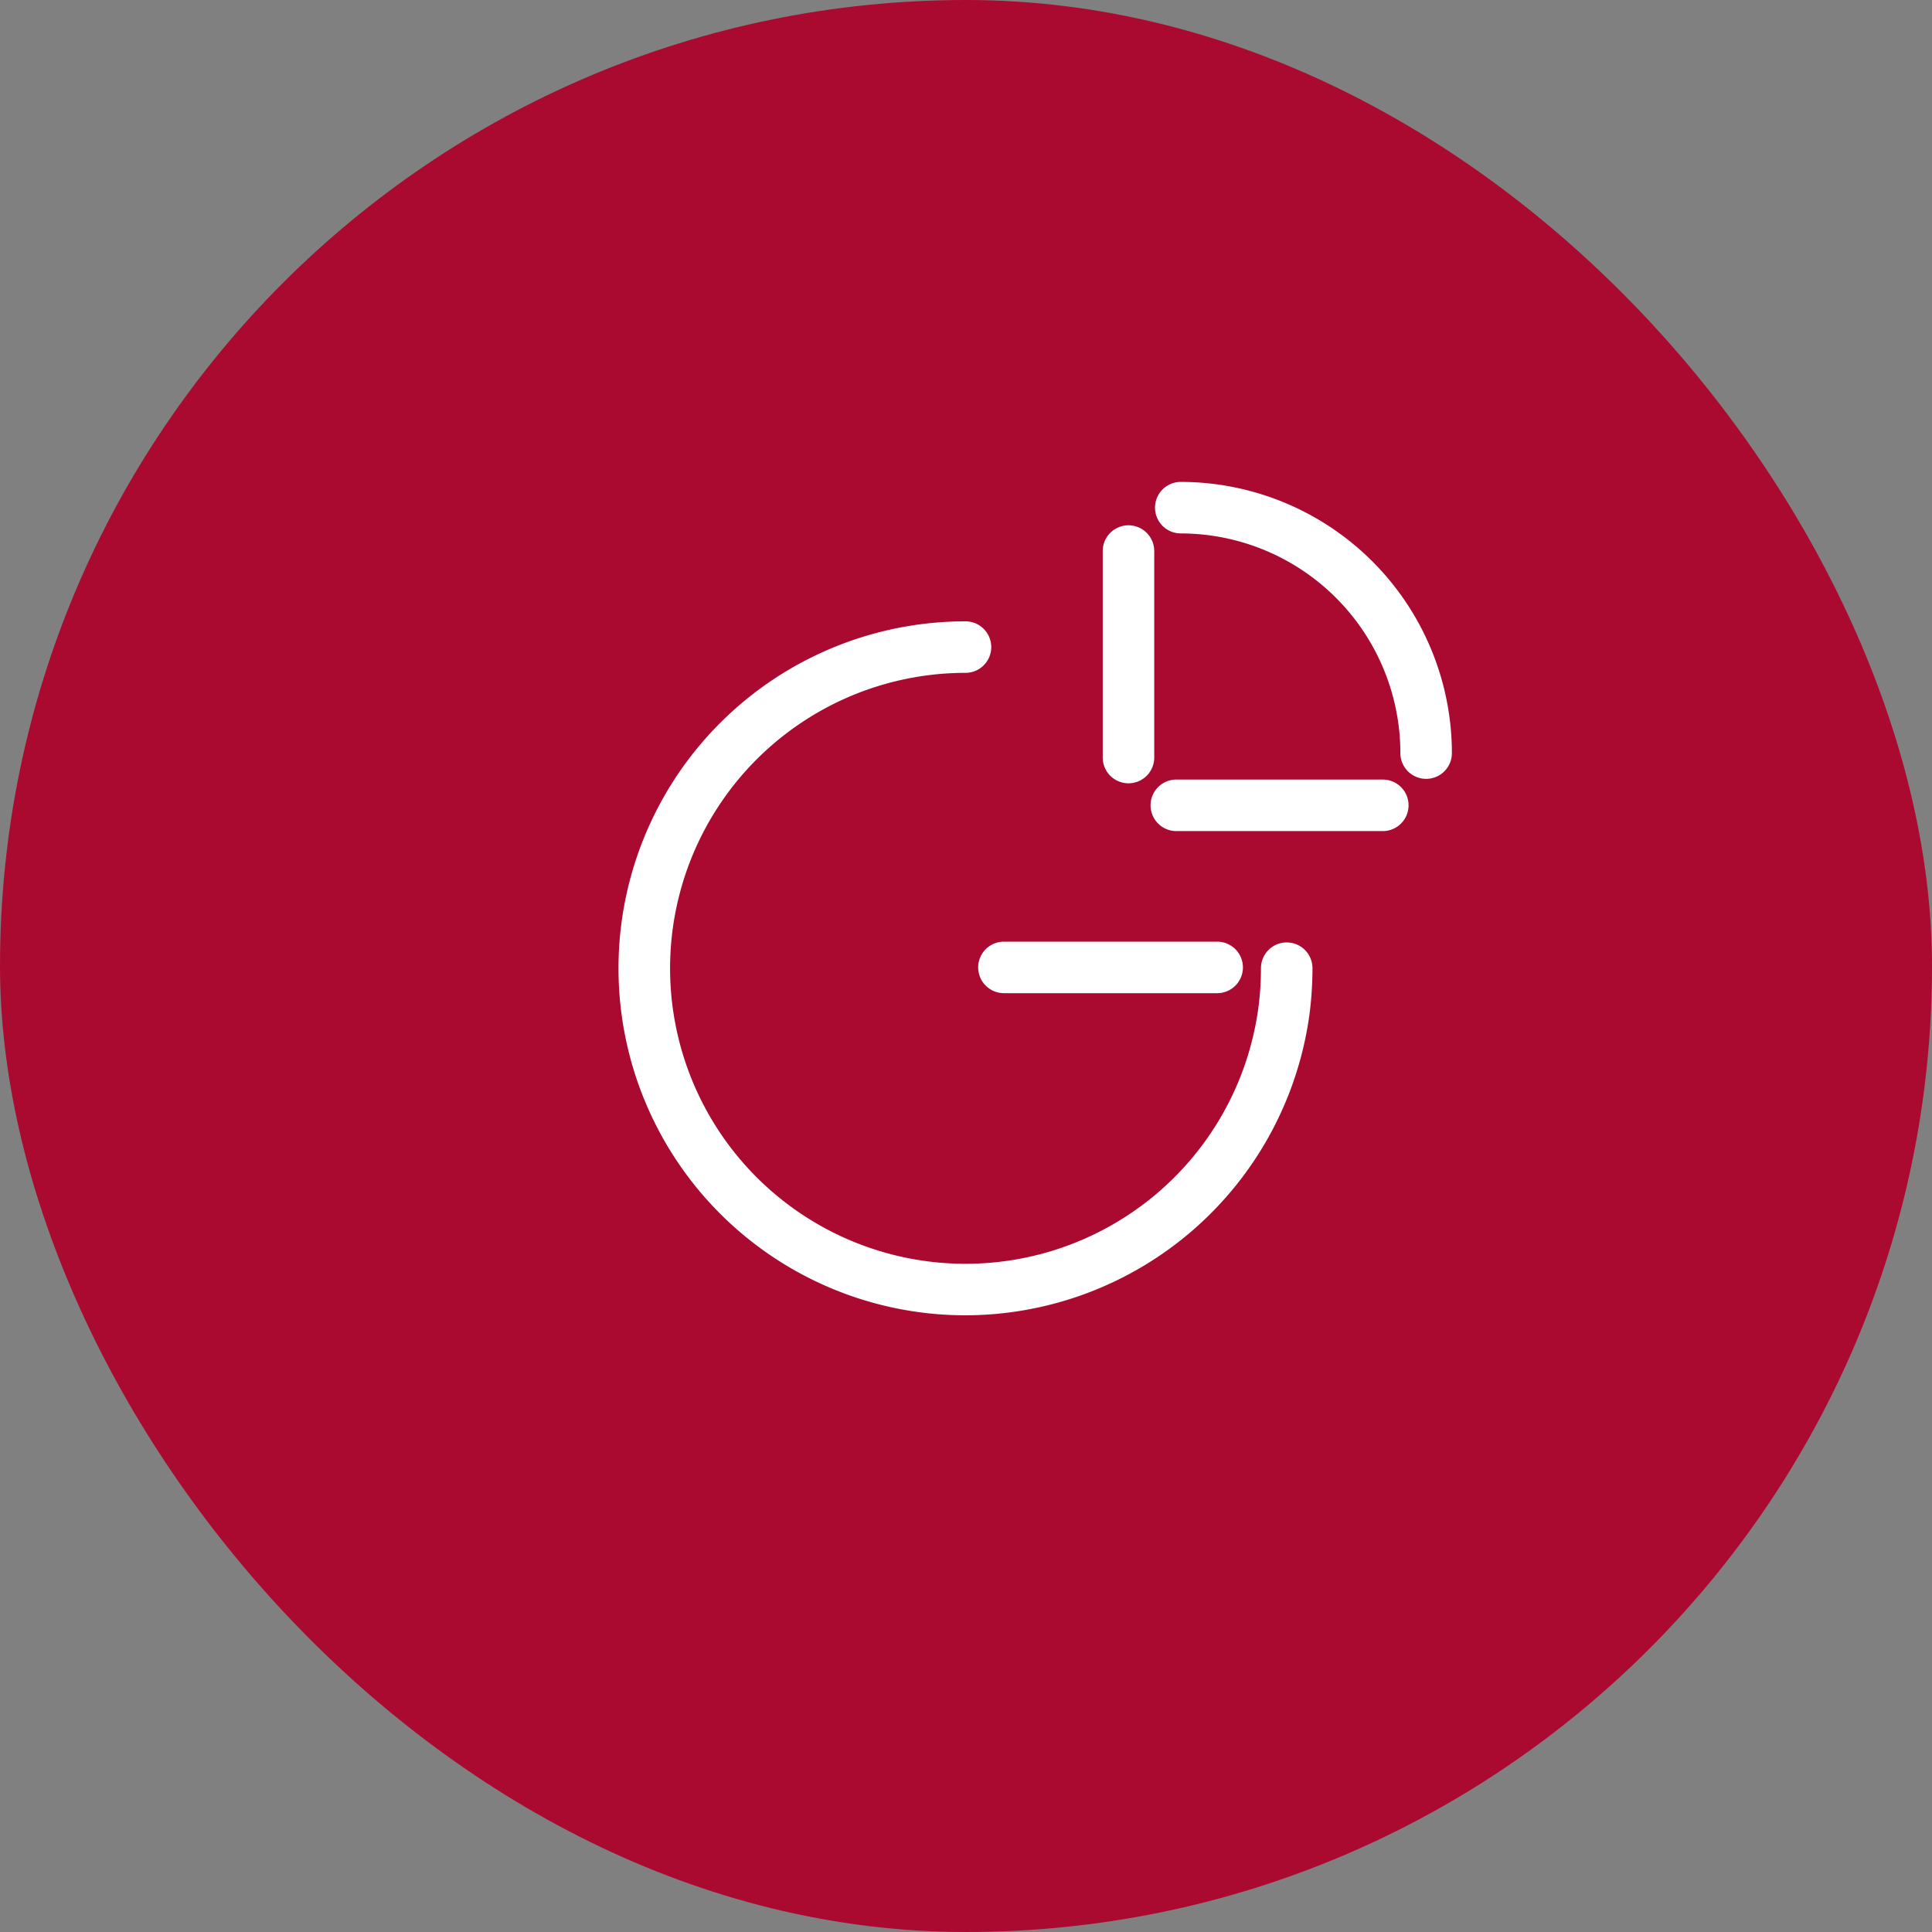 <svg xmlns="http://www.w3.org/2000/svg" viewBox="0 0 300 300"><rect x="0" y="0" width="300" height="300" fill="#808080" stroke="none"/><defs><style>.cls-1{fill:#ab0a30;}.cls-2{fill:#fff;}</style></defs><title>Gerem_embleme_fond_rouge</title><g id="Calque_2" data-name="Calque 2"><rect class="cls-1" width="300" height="300" rx="150"/></g><g id="Calque_3" data-name="Calque 3"><path class="cls-2" d="M149.92,204.24a53.88,53.88,0,1,1,0-107.76,4,4,0,0,1,0,8,45.88,45.88,0,1,0,45.48,52,46.55,46.55,0,0,0,.4-6.14,4,4,0,0,1,8,0,55.69,55.69,0,0,1-.47,7.2A54,54,0,0,1,149.92,204.24Z"/><path class="cls-2" d="M221.45,120.94a4,4,0,0,1-4-4,34.14,34.14,0,0,0-34.1-34.11,4,4,0,0,1,0-8,42.15,42.15,0,0,1,42.1,42.11A4,4,0,0,1,221.45,120.94Z"/><path class="cls-2" d="M175.23,121.63a4,4,0,0,1-4-4V85.57a4,4,0,1,1,8,0v32.06A4,4,0,0,1,175.23,121.63Z"/><path class="cls-2" d="M214.72,129.05H182.66a4,4,0,1,1,0-8h32.06a4,4,0,0,1,0,8Z"/><path class="cls-2" d="M189,154.22H155.89a4,4,0,0,1,0-8H189a4,4,0,0,1,0,8Z"/></g></svg>